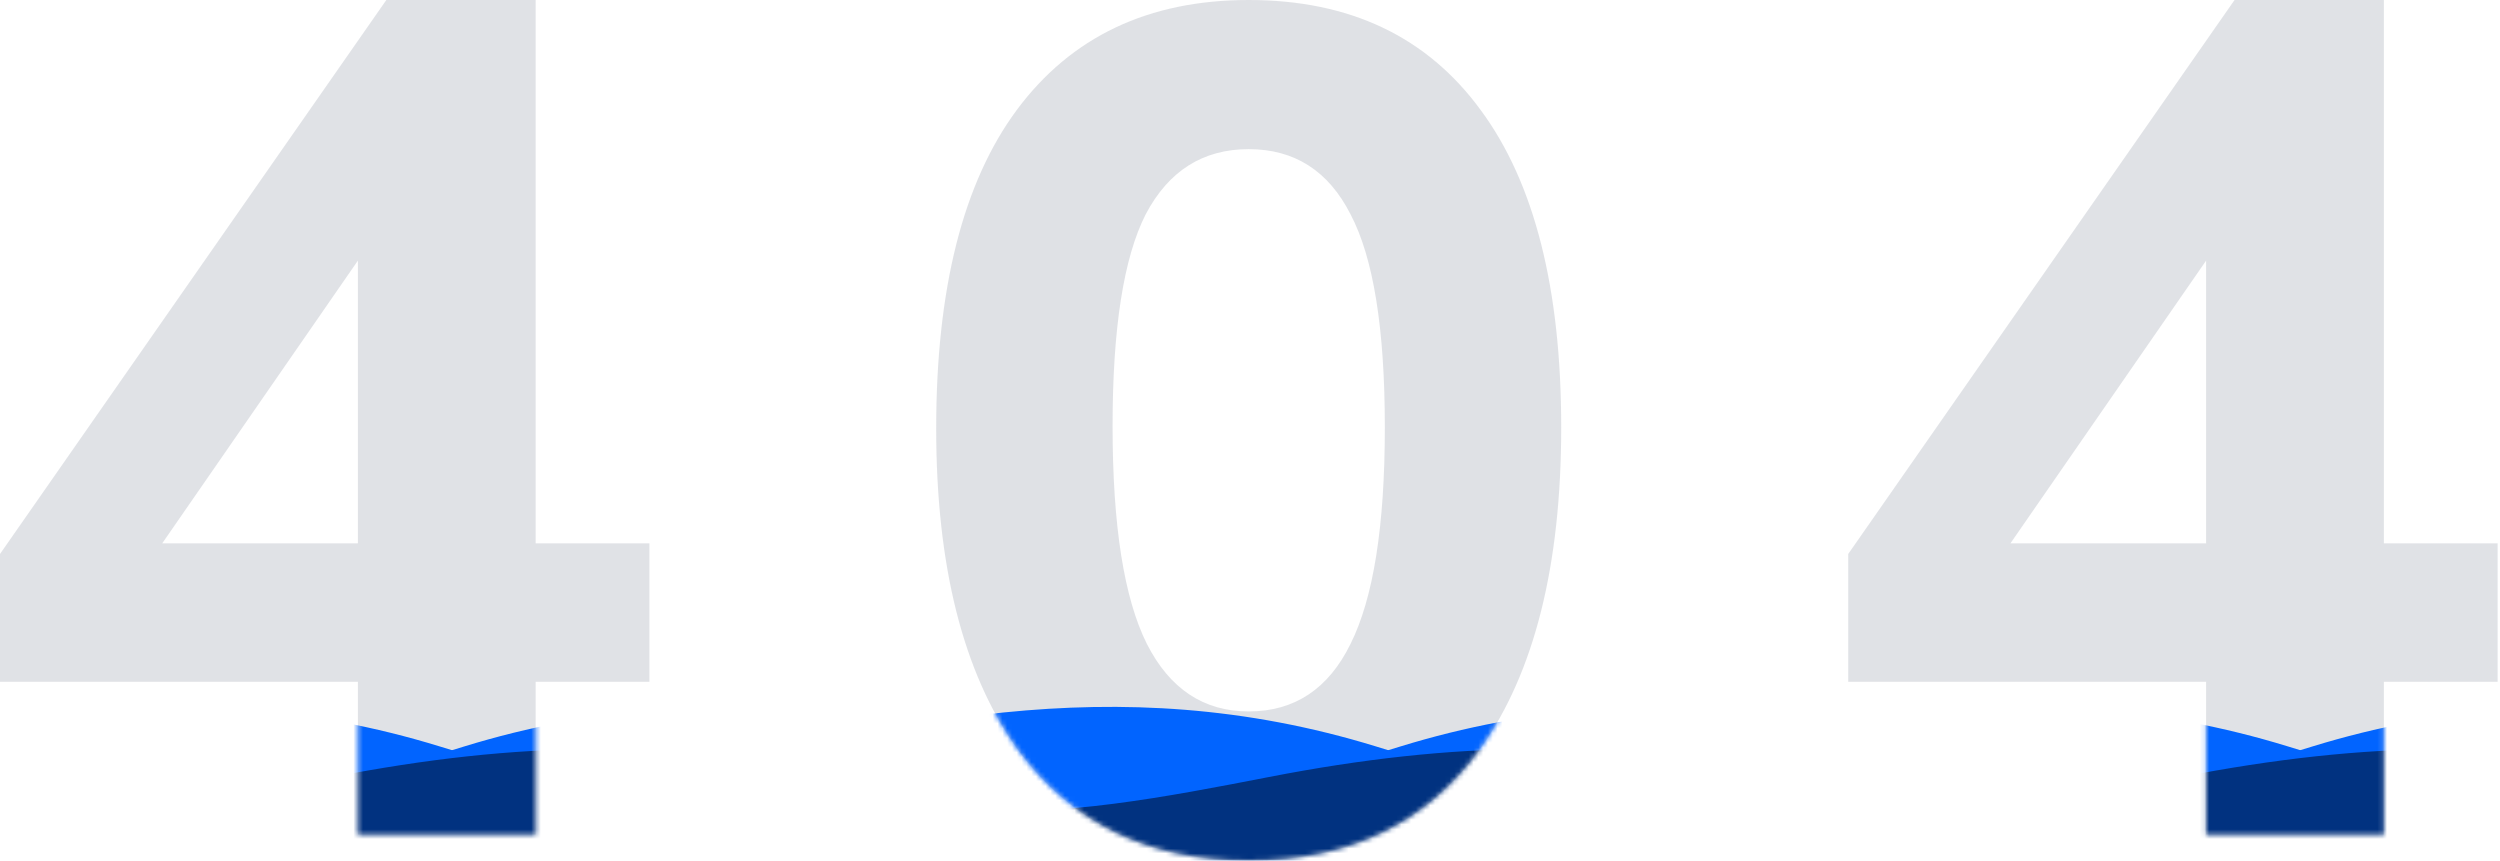 <svg width="520" height="179" viewBox="0 0 520 179" fill="none" xmlns="http://www.w3.org/2000/svg">
<g clip-path="url(#clip0_4457_9476)">
<path opacity="0.5" d="M74.441 173.583V141.821H0V115.23L80.357 0H111.415V113.014H135.078V141.821H111.415V173.583H74.441ZM74.441 113.014V45.304H80.603L27.607 121.878V113.014H74.441Z" fill="#C3C6CE"/>
<mask id="mask0_4457_9476" style="mask-type:alpha" maskUnits="userSpaceOnUse" x="0" y="0" width="136" height="174">
<path d="M74.441 173.583V141.821H0V115.23L80.357 0H111.415V113.014H135.078V141.821H111.415V173.583H74.441ZM74.441 113.014V45.304H80.603L27.607 121.878V113.014H74.441Z" fill="#B4D1FF"/>
</mask>
<g mask="url(#mask0_4457_9476)">
<g style="mix-blend-mode:multiply">
<path d="M1562.41 146.878C1551.65 148.888 1540.59 151.708 1529.03 155.263C1509.68 161.212 1490.33 167.161 1470.98 168.502C1453.23 169.731 1433 163.769 1409.13 156.734C1379.03 147.862 1343.14 137.284 1299.14 137.284C1267.72 137.284 1240.77 144.477 1214.82 151.404C1175.62 161.867 1138.7 171.722 1092.09 155.263C1014.62 127.909 966.026 128.664 901.938 158.58C837.85 188.496 785.628 182.908 743 169.294C738.872 167.976 734.785 166.594 730.727 165.222C714.547 159.751 698.833 154.438 682.786 153.92C660.293 153.089 637.8 160.633 615.307 168.177C597.657 174.097 580.006 180.017 562.356 181.89C540.032 184.259 517.709 180.098 495.385 175.937C477.566 172.616 459.746 169.294 441.927 169.294C423.383 169.294 404.84 172.891 386.297 176.488C364.697 180.677 343.097 184.867 321.498 183.372C302.149 182.033 282.801 176.089 263.453 170.146C242.658 163.758 221.863 157.37 201.068 156.698C170.362 155.565 143.85 161.765 117.403 167.951C84.882 175.558 52.458 183.141 12.453 177.037C-9.167 173.738 -29.837 168.407 -50.232 163.146C-98.884 150.598 -145.97 138.453 -200.645 155.263C-219.993 161.212 -239.341 167.161 -258.689 168.502C-280.289 169.998 -301.889 165.805 -323.489 161.611C-362.351 154.066 -393.63 153.794 -432.577 161.06C-454.901 165.225 -477.224 169.39 -499.548 167.018C-517.198 165.144 -534.848 159.218 -552.499 153.293C-601.005 137.01 -632.652 136.956 -680.191 154.411C-684.569 156.018 -689.114 157.815 -693.753 159.65C-710.386 166.227 -728.233 173.284 -743.927 173.791C-863.055 173.791 -863.019 176.31 -861.324 296.609C-861.095 312.859 -860.835 331.257 -860.835 352.089L1562.41 352.089V146.878Z" fill="#0164FF"/>
</g>
<g style="mix-blend-mode:multiply">
<path d="M1859.61 146.878C1848.85 148.888 1837.79 151.708 1826.23 155.263C1806.88 161.212 1787.53 167.161 1768.19 168.502C1750.43 169.731 1730.2 163.769 1706.34 156.734C1676.23 147.862 1640.34 137.284 1596.35 137.284C1564.93 137.284 1537.98 144.477 1512.02 151.404C1472.82 161.867 1435.9 171.722 1389.29 155.263C1311.82 127.909 1263.23 128.664 1199.14 158.58C1135.05 188.496 1082.83 182.908 1040.2 169.294C1036.07 167.976 1031.99 166.594 1027.93 165.222C1011.75 159.751 996.035 154.438 979.988 153.92C957.495 153.089 935.002 160.633 912.509 168.177C894.859 174.097 877.208 180.017 859.558 181.89C837.234 184.259 814.911 180.098 792.588 175.937C774.768 172.616 756.948 169.294 739.129 169.294C720.586 169.294 702.042 172.891 683.499 176.488C661.899 180.677 640.3 184.867 618.7 183.372C599.351 182.033 580.003 176.089 560.655 170.146C539.86 163.758 519.066 157.37 498.271 156.698C467.564 155.565 441.052 161.765 414.605 167.951C382.084 175.558 349.66 183.141 309.655 177.037C288.035 173.738 267.365 168.407 246.97 163.146C198.318 150.598 151.232 138.453 96.558 155.263C77.209 161.212 57.861 167.161 38.513 168.502C16.913 169.998 -4.687 165.805 -26.287 161.611C-65.149 154.066 -96.428 153.794 -135.375 161.06C-157.699 165.225 -180.022 169.39 -202.346 167.018C-219.996 165.144 -237.646 159.218 -255.297 153.293C-303.803 137.01 -335.449 136.956 -382.989 154.411C-387.367 156.018 -391.911 157.815 -396.551 159.65C-413.184 166.227 -431.031 173.284 -446.725 173.791C-565.853 173.791 -565.817 176.31 -564.122 296.609C-563.893 312.859 -563.633 331.257 -563.633 352.089L1859.61 352.089V146.878Z" fill="#0164FF"/>
</g>
<g style="mix-blend-mode:multiply">
<path d="M-1671.57 146.878C-1660.8 148.888 -1649.75 151.708 -1638.19 155.263C-1618.84 161.212 -1599.49 167.161 -1580.14 168.502C-1562.39 169.731 -1542.16 163.769 -1518.29 156.734C-1488.19 147.862 -1452.3 137.284 -1408.3 137.284C-1376.88 137.284 -1349.93 144.477 -1323.98 151.404C-1284.78 161.867 -1247.86 171.722 -1201.25 155.263C-1123.78 127.909 -1075.19 128.664 -1011.1 158.58C-947.009 188.496 -894.787 182.908 -852.159 169.294C-848.031 167.976 -843.944 166.594 -839.886 165.222C-823.707 159.751 -807.992 154.438 -791.945 153.92C-769.452 153.089 -746.959 160.633 -724.466 168.177C-706.816 174.097 -689.165 180.017 -671.515 181.89C-649.191 184.259 -626.868 180.098 -604.545 175.937C-586.725 172.616 -568.905 169.294 -551.086 169.294C-532.543 169.294 -513.999 172.891 -495.456 176.488C-473.856 180.677 -452.257 184.867 -430.657 183.372C-411.308 182.033 -391.96 176.089 -372.612 170.146C-351.817 163.758 -331.023 157.37 -310.228 156.698C-279.521 155.565 -253.009 161.765 -226.562 167.951C-194.041 175.558 -161.617 183.141 -121.612 177.037C-99.992 173.738 -79.322 168.407 -58.927 163.146C-10.275 150.598 36.811 138.453 91.486 155.263C110.834 161.212 130.182 167.161 149.53 168.502C171.13 169.998 192.73 165.805 214.33 161.611C253.192 154.066 284.471 153.794 323.418 161.06C345.742 165.225 368.065 169.39 390.389 167.018C408.039 165.144 425.689 159.218 443.34 153.293C491.846 137.01 523.492 136.956 571.032 154.411C575.41 156.018 579.954 157.815 584.594 159.65C601.227 166.227 619.074 173.284 634.768 173.791C753.896 173.791 753.86 176.31 752.165 296.609C751.935 312.859 751.676 331.257 751.676 352.089L-1671.57 352.089V146.878Z" fill="#0164FF"/>
</g>
<g style="mix-blend-mode:multiply">
<path d="M-1816.65 146.878C-1805.88 148.888 -1794.83 151.708 -1783.27 155.263C-1763.92 161.212 -1744.57 167.161 -1725.22 168.502C-1707.47 169.731 -1687.24 163.769 -1663.37 156.734C-1633.27 147.862 -1597.38 137.284 -1553.38 137.284C-1521.96 137.284 -1495.01 144.477 -1469.06 151.404C-1429.86 161.867 -1392.94 171.722 -1346.33 155.263C-1268.86 127.909 -1220.26 128.664 -1156.18 158.58C-1092.09 188.496 -1039.87 182.908 -997.238 169.294C-993.11 167.976 -989.023 166.594 -984.965 165.222C-968.786 159.751 -953.071 154.438 -937.024 153.92C-914.531 153.089 -892.038 160.633 -869.546 168.177C-851.895 174.097 -834.244 180.017 -816.594 181.89C-794.271 184.259 -771.947 180.098 -749.624 175.937C-731.804 172.616 -713.984 169.294 -696.165 169.294C-677.622 169.294 -659.078 172.891 -640.535 176.488C-618.935 180.677 -597.336 184.867 -575.736 183.372C-556.388 182.033 -537.039 176.089 -517.691 170.146C-496.896 163.758 -476.102 157.37 -455.307 156.698C-424.6 155.565 -398.089 161.765 -371.641 167.951C-339.12 175.558 -306.696 183.141 -266.691 177.037C-245.071 173.738 -224.401 168.407 -204.006 163.146C-155.354 150.598 -108.268 138.453 -53.594 155.263C-34.245 161.212 -14.897 167.161 4.451 168.502C26.051 169.998 47.651 165.805 69.251 161.611C108.113 154.066 139.392 153.794 178.339 161.06C200.663 165.225 222.986 169.39 245.31 167.018C262.96 165.144 280.61 159.218 298.261 153.293C346.767 137.01 378.413 136.956 425.953 154.411C430.331 156.018 434.875 157.815 439.514 159.65C456.148 166.227 473.995 173.284 489.689 173.791C608.816 173.791 608.781 176.31 607.085 296.609C606.856 312.859 606.597 331.257 606.597 352.089L-1816.65 352.089V146.878Z" fill="#013280"/>
</g>
</g>
</g>
<g clip-path="url(#clip1_4457_9476)">
<path opacity="0.5" d="M458.869 173.583V141.821H384.429V115.23L464.785 0H495.843V113.014H519.507V141.821H495.843V173.583H458.869ZM458.869 113.014V45.304H465.032L412.036 121.878V113.014H458.869Z" fill="#C3C6CE"/>
<mask id="mask1_4457_9476" style="mask-type:alpha" maskUnits="userSpaceOnUse" x="384" y="0" width="136" height="174">
<path d="M458.869 173.583V141.821H384.429V115.23L464.785 0H495.843V113.014H519.507V141.821H495.843V173.583H458.869ZM458.869 113.014V45.304H465.032L412.036 121.878V113.014H458.869Z" fill="#B4D1FF"/>
</mask>
<g mask="url(#mask1_4457_9476)">
<g style="mix-blend-mode:multiply">
<path d="M1946.84 146.878C1936.07 148.888 1925.02 151.708 1913.46 155.263C1894.11 161.212 1874.76 167.161 1855.41 168.502C1837.66 169.731 1817.43 163.769 1793.56 156.734C1763.46 147.862 1727.57 137.284 1683.57 137.284C1652.15 137.284 1625.2 144.477 1599.25 151.404C1560.05 161.867 1523.13 171.722 1476.52 155.263C1399.05 127.909 1350.45 128.664 1286.37 158.58C1222.28 188.496 1170.06 182.908 1127.43 169.294C1123.3 167.976 1119.21 166.594 1115.16 165.222C1098.98 159.751 1083.26 154.438 1067.21 153.92C1044.72 153.089 1022.23 160.633 999.736 168.177C982.085 174.097 964.435 180.017 946.784 181.89C924.461 184.259 902.137 180.098 879.814 175.937C861.994 172.616 844.175 169.294 826.355 169.294C807.812 169.294 789.269 172.891 770.726 176.488C749.126 180.677 727.526 184.867 705.926 183.372C686.578 182.033 667.23 176.089 647.882 170.146C627.087 163.758 606.292 157.37 585.497 156.698C554.791 155.565 528.279 161.765 501.832 167.951C469.31 175.558 436.887 183.141 396.881 177.037C375.261 173.738 354.591 168.407 334.196 163.146C285.545 150.598 238.459 138.453 183.784 155.263C164.436 161.212 145.088 167.161 125.739 168.502C104.14 169.998 82.54 165.805 60.94 161.611C22.078 154.066 -9.201 153.794 -48.149 161.06C-70.472 165.225 -92.796 169.39 -115.119 167.018C-132.769 165.144 -150.42 159.218 -168.07 153.293C-216.576 137.01 -248.223 136.956 -295.763 154.411C-300.14 156.018 -304.685 157.815 -309.324 159.65C-325.957 166.227 -343.804 173.284 -359.499 173.791C-478.626 173.791 -478.59 176.31 -476.895 296.609C-476.666 312.859 -476.407 331.257 -476.407 352.089L1946.84 352.089V146.878Z" fill="#0164FF"/>
</g>
<g style="mix-blend-mode:multiply">
<path d="M2244.04 146.878C2233.28 148.888 2222.22 151.708 2210.66 155.263C2191.31 161.212 2171.96 167.161 2152.61 168.502C2134.86 169.731 2114.63 163.769 2090.76 156.734C2060.66 147.862 2024.77 137.284 1980.77 137.284C1949.35 137.284 1922.4 144.477 1896.45 151.404C1857.25 161.867 1820.33 171.722 1773.72 155.263C1696.25 127.909 1647.66 128.664 1583.57 158.58C1519.48 188.496 1467.26 182.908 1424.63 169.294C1420.5 167.976 1416.42 166.594 1412.36 165.222C1396.18 159.751 1380.46 154.438 1364.42 153.92C1341.92 153.089 1319.43 160.633 1296.94 168.177C1279.29 174.097 1261.64 180.017 1243.99 181.89C1221.66 184.259 1199.34 180.098 1177.02 175.937C1159.2 172.616 1141.38 169.294 1123.56 169.294C1105.01 169.294 1086.47 172.891 1067.93 176.488C1046.33 180.677 1024.73 184.867 1003.13 183.372C983.78 182.033 964.432 176.089 945.084 170.146C924.289 163.758 903.494 157.37 882.699 156.698C851.993 155.565 825.481 161.765 799.034 167.951C766.513 175.558 734.089 183.141 694.083 177.037C672.464 173.738 651.794 168.407 631.398 163.146C582.747 150.598 535.661 138.453 480.986 155.263C461.638 161.212 442.29 167.161 422.942 168.502C401.342 169.998 379.742 165.805 358.142 161.611C319.28 154.066 288.001 153.794 249.053 161.06C226.73 165.225 204.407 169.39 182.083 167.018C164.433 165.144 146.782 159.218 129.132 153.293C80.626 137.01 48.979 136.956 1.439 154.411C-2.938 156.018 -7.483 157.815 -12.122 159.65C-28.755 166.227 -46.602 173.284 -62.297 173.791C-181.424 173.791 -181.388 176.31 -179.693 296.609C-179.464 312.859 -179.204 331.257 -179.204 352.089L2244.04 352.089V146.878Z" fill="#0164FF"/>
</g>
<g style="mix-blend-mode:multiply">
<path d="M-1287.14 146.878C-1276.38 148.888 -1265.32 151.708 -1253.76 155.263C-1234.41 161.212 -1215.06 167.161 -1195.71 168.502C-1177.96 169.731 -1157.73 163.769 -1133.86 156.734C-1103.76 147.862 -1067.87 137.284 -1023.87 137.284C-992.454 137.284 -965.504 144.477 -939.552 151.404C-900.353 161.867 -863.43 171.722 -816.82 155.263C-739.351 127.909 -690.756 128.664 -626.668 158.58C-562.58 188.496 -510.358 182.908 -467.731 169.294C-463.602 167.976 -459.515 166.594 -455.458 165.222C-439.278 159.751 -423.563 154.438 -407.516 153.92C-385.023 153.089 -362.531 160.633 -340.038 168.177C-322.387 174.097 -304.736 180.017 -287.086 181.89C-264.763 184.259 -242.439 180.098 -220.116 175.937C-202.296 172.616 -184.477 169.294 -166.657 169.294C-148.114 169.294 -129.571 172.891 -111.027 176.488C-89.428 180.677 -67.828 184.867 -46.228 183.372C-26.88 182.033 -7.532 176.089 11.816 170.146C32.611 163.758 53.406 157.37 74.201 156.698C104.908 155.565 131.419 161.765 157.867 167.951C190.388 175.558 222.811 183.141 262.817 177.037C284.437 173.738 305.107 168.407 325.502 163.146C374.154 150.598 421.239 138.453 475.914 155.263C495.262 161.212 514.611 167.161 533.959 168.502C555.559 169.998 577.159 165.805 598.758 161.611C637.62 154.066 668.9 153.794 707.847 161.06C730.17 165.225 752.494 169.39 774.817 167.018C792.468 165.144 810.118 159.218 827.768 153.293C876.274 137.01 907.921 136.956 955.461 154.411C959.838 156.018 964.383 157.815 969.022 159.65C985.656 166.227 1003.5 173.284 1019.2 173.791C1138.32 173.791 1138.29 176.31 1136.59 296.609C1136.36 312.859 1136.1 331.257 1136.1 352.089L-1287.14 352.089V146.878Z" fill="#0164FF"/>
</g>
<g style="mix-blend-mode:multiply">
<path d="M-1432.22 146.878C-1421.45 148.888 -1410.4 151.708 -1398.84 155.263C-1379.49 161.212 -1360.14 167.161 -1340.79 168.502C-1323.04 169.731 -1302.81 163.769 -1278.94 156.734C-1248.84 147.862 -1212.95 137.284 -1168.95 137.284C-1137.53 137.284 -1110.58 144.477 -1084.63 151.404C-1045.43 161.867 -1008.51 171.722 -961.899 155.263C-884.43 127.909 -835.836 128.664 -771.748 158.58C-707.66 188.496 -655.437 182.908 -612.81 169.294C-608.681 167.976 -604.594 166.594 -600.537 165.222C-584.357 159.751 -568.642 154.438 -552.595 153.92C-530.102 153.089 -507.61 160.633 -485.117 168.177C-467.466 174.097 -449.816 180.017 -432.165 181.89C-409.842 184.259 -387.518 180.098 -365.195 175.937C-347.375 172.616 -329.556 169.294 -311.736 169.294C-293.193 169.294 -274.65 172.891 -256.107 176.488C-234.507 180.677 -212.907 184.867 -191.307 183.372C-171.959 182.033 -152.611 176.089 -133.263 170.146C-112.468 163.758 -91.673 157.37 -70.878 156.698C-40.172 155.565 -13.66 161.765 12.787 167.951C45.309 175.558 77.732 183.141 117.738 177.037C139.358 173.738 160.028 168.407 180.423 163.146C229.074 150.598 276.16 138.453 330.835 155.263C350.183 161.212 369.532 167.161 388.88 168.502C410.48 169.998 432.079 165.805 453.679 161.611C492.541 154.066 523.82 153.794 562.768 161.06C585.091 165.225 607.415 169.39 629.738 167.018C647.389 165.144 665.039 159.218 682.689 153.293C731.195 137.01 762.842 136.956 810.382 154.411C814.759 156.018 819.304 157.815 823.943 159.65C840.576 166.227 858.424 173.284 874.118 173.791C993.245 173.791 993.21 176.31 991.514 296.609C991.285 312.859 991.026 331.257 991.026 352.089L-1432.22 352.089V146.878Z" fill="#013280"/>
</g>
</g>
</g>
<g clip-path="url(#clip2_4457_9476)">
<path opacity="0.5" d="M259.731 179C238.884 179 222.798 171.203 211.472 155.609C200.31 139.851 194.729 117.692 194.729 89.131C194.729 60.077 200.31 37.999 211.472 22.898C222.798 7.633 238.884 0 259.731 0C280.741 0 296.828 7.633 307.989 22.898C319.151 37.999 324.732 59.995 324.732 88.885C324.732 117.61 319.151 139.851 307.989 155.609C296.828 171.203 280.741 179 259.731 179ZM259.731 147.977C269.251 147.977 276.31 143.299 280.906 133.942C285.666 124.422 288.046 109.403 288.046 88.885C288.046 68.366 285.666 53.593 280.906 44.565C276.31 35.537 269.251 31.023 259.731 31.023C250.21 31.023 243.07 35.537 238.31 44.565C233.714 53.593 231.416 68.284 231.416 88.638C231.416 109.321 233.796 124.422 238.556 133.942C243.316 143.299 250.375 147.977 259.731 147.977Z" fill="#C1C5CD"/>
<mask id="mask2_4457_9476" style="mask-type:alpha" maskUnits="userSpaceOnUse" x="194" y="0" width="131" height="179">
<path d="M259.731 179C238.884 179 222.798 171.203 211.472 155.609C200.31 139.851 194.729 117.692 194.729 89.131C194.729 60.077 200.31 37.999 211.472 22.898C222.798 7.633 238.884 0 259.731 0C280.741 0 296.828 7.633 307.989 22.898C319.151 37.999 324.732 59.995 324.732 88.885C324.732 117.61 319.151 139.851 307.989 155.609C296.828 171.203 280.741 179 259.731 179ZM259.731 147.977C269.251 147.977 276.31 143.299 280.906 133.942C285.666 124.422 288.046 109.403 288.046 88.885C288.046 68.366 285.666 53.593 280.906 44.565C276.31 35.537 269.251 31.023 259.731 31.023C250.21 31.023 243.07 35.537 238.31 44.565C233.714 53.593 231.416 68.284 231.416 88.638C231.416 109.321 233.796 124.422 238.556 133.942C243.316 143.299 250.375 147.977 259.731 147.977Z" fill="#B4D1FF"/>
</mask>
<g mask="url(#mask2_4457_9476)">
<g style="mix-blend-mode:multiply">
<path d="M1757.14 146.878C1746.37 148.888 1735.32 151.708 1723.76 155.263C1704.41 161.212 1685.06 167.161 1665.71 168.502C1647.96 169.731 1627.73 163.769 1603.86 156.734C1573.76 147.862 1537.87 137.284 1493.87 137.284C1462.45 137.284 1435.5 144.477 1409.55 151.404C1370.35 161.867 1333.43 171.722 1286.82 155.263C1209.35 127.909 1160.76 128.664 1096.67 158.58C1032.58 188.496 980.357 182.908 937.729 169.294C933.601 167.976 929.514 166.594 925.457 165.222C909.277 159.751 893.562 154.438 877.515 153.92C855.022 153.089 832.529 160.633 810.037 168.177C792.386 174.097 774.735 180.017 757.085 181.89C734.762 184.259 712.438 180.098 690.115 175.937C672.295 172.616 654.476 169.294 636.656 169.294C618.113 169.294 599.57 172.891 581.026 176.488C559.427 180.677 537.827 184.867 516.227 183.372C496.879 182.033 477.531 176.089 458.182 170.146C437.388 163.758 416.593 157.37 395.798 156.698C365.091 155.565 338.58 161.765 312.132 167.951C279.611 175.558 247.188 183.141 207.182 177.037C185.562 173.738 164.892 168.407 144.497 163.146C95.846 150.598 48.76 138.453 -5.915 155.263C-25.264 161.212 -44.612 167.161 -63.96 168.502C-85.56 169.998 -107.16 165.805 -128.759 161.611C-167.622 154.066 -198.901 153.794 -237.848 161.06C-260.171 165.225 -282.495 169.39 -304.818 167.018C-322.469 165.144 -340.119 159.218 -357.769 153.293C-406.275 137.01 -437.922 136.956 -485.462 154.411C-489.839 156.018 -494.384 157.815 -499.023 159.65C-515.657 166.227 -533.504 173.284 -549.198 173.791C-668.325 173.791 -668.29 176.31 -666.594 296.609C-666.365 312.859 -666.106 331.257 -666.106 352.089L1757.14 352.089V146.878Z" fill="#0164FF"/>
</g>
<g style="mix-blend-mode:multiply">
<path d="M2054.34 146.878C2043.58 148.888 2032.52 151.708 2020.96 155.263C2001.61 161.212 1982.26 167.161 1962.92 168.502C1945.16 169.731 1924.93 163.769 1901.07 156.734C1870.96 147.862 1835.07 137.284 1791.07 137.284C1759.65 137.284 1732.7 144.477 1706.75 151.404C1667.55 161.867 1630.63 171.722 1584.02 155.263C1506.55 127.909 1457.96 128.664 1393.87 158.58C1329.78 188.496 1277.56 182.908 1234.93 169.294C1230.8 167.976 1226.72 166.594 1222.66 165.222C1206.48 159.751 1190.76 154.438 1174.72 153.92C1152.22 153.089 1129.73 160.633 1107.24 168.177C1089.59 174.097 1071.94 180.017 1054.29 181.89C1031.96 184.259 1009.64 180.098 987.317 175.937C969.497 172.616 951.678 169.294 933.858 169.294C915.315 169.294 896.772 172.891 878.229 176.488C856.629 180.677 835.029 184.867 813.429 183.372C794.081 182.033 774.733 176.089 755.385 170.146C734.59 163.758 713.795 157.37 693 156.698C662.294 155.565 635.782 161.765 609.335 167.951C576.813 175.558 544.39 183.141 504.384 177.037C482.764 173.738 462.094 168.407 441.699 163.146C393.048 150.598 345.962 138.453 291.287 155.263C271.939 161.212 252.59 167.161 233.242 168.502C211.642 169.998 190.043 165.805 168.443 161.611C129.581 154.066 98.302 153.794 59.354 161.06C37.031 165.225 14.707 169.39 -7.616 167.018C-25.267 165.144 -42.917 159.218 -60.567 153.293C-109.073 137.01 -140.72 136.956 -188.26 154.411C-192.637 156.018 -197.182 157.815 -201.821 159.65C-218.454 166.227 -236.302 173.284 -251.996 173.791C-371.123 173.791 -371.088 176.31 -369.392 296.609C-369.163 312.859 -368.904 331.257 -368.904 352.089L2054.34 352.089V146.878Z" fill="#0164FF"/>
</g>
<g style="mix-blend-mode:multiply">
<path d="M-1476.84 146.878C-1466.07 148.888 -1455.02 151.708 -1443.46 155.263C-1424.11 161.212 -1404.76 167.161 -1385.41 168.502C-1367.66 169.731 -1347.43 163.769 -1323.56 156.734C-1293.46 147.862 -1257.57 137.284 -1213.57 137.284C-1182.15 137.284 -1155.2 144.477 -1129.25 151.404C-1090.05 161.867 -1053.13 171.722 -1006.52 155.263C-929.05 127.909 -880.456 128.664 -816.368 158.58C-752.279 188.496 -700.057 182.908 -657.43 169.294C-653.301 167.976 -649.214 166.594 -645.157 165.222C-628.977 159.751 -613.262 154.438 -597.215 153.92C-574.723 153.089 -552.23 160.633 -529.737 168.177C-512.086 174.097 -494.436 180.017 -476.785 181.89C-454.462 184.259 -432.138 180.098 -409.815 175.937C-391.995 172.616 -374.176 169.294 -356.356 169.294C-337.813 169.294 -319.27 172.891 -300.727 176.488C-279.127 180.677 -257.527 184.867 -235.927 183.372C-216.579 182.033 -197.231 176.089 -177.883 170.146C-157.088 163.758 -136.293 157.37 -115.498 156.698C-84.792 155.565 -58.28 161.765 -31.833 167.951C0.689 175.558 33.112 183.141 73.118 177.037C94.738 173.738 115.408 168.407 135.803 163.146C184.454 150.598 231.54 138.453 286.215 155.263C305.563 161.212 324.911 167.161 344.26 168.502C365.86 169.998 387.459 165.805 409.059 161.611C447.921 154.066 479.2 153.794 518.148 161.06C540.471 165.225 562.795 169.39 585.118 167.018C602.768 165.144 620.419 159.218 638.069 153.293C686.575 137.01 718.222 136.956 765.762 154.411C770.139 156.018 774.684 157.815 779.323 159.65C795.956 166.227 813.804 173.284 829.498 173.791C948.625 173.791 948.59 176.31 946.894 296.609C946.665 312.859 946.406 331.257 946.406 352.089L-1476.84 352.089V146.878Z" fill="#0164FF"/>
</g>
<g style="mix-blend-mode:multiply">
<path d="M-1621.92 146.878C-1611.15 148.888 -1600.1 151.708 -1588.54 155.263C-1569.19 161.212 -1549.84 167.161 -1530.49 168.502C-1512.74 169.731 -1492.51 163.769 -1468.64 156.734C-1438.54 147.862 -1402.65 137.284 -1358.65 137.284C-1327.23 137.284 -1300.28 144.477 -1274.33 151.404C-1235.13 161.867 -1198.21 171.722 -1151.6 155.263C-1074.13 127.909 -1025.53 128.664 -961.447 158.58C-897.359 188.496 -845.136 182.908 -802.509 169.294C-798.38 167.976 -794.293 166.594 -790.236 165.222C-774.056 159.751 -758.341 154.438 -742.294 153.92C-719.802 153.089 -697.309 160.633 -674.816 168.177C-657.165 174.097 -639.515 180.017 -621.864 181.89C-599.541 184.259 -577.217 180.098 -554.894 175.937C-537.074 172.616 -519.255 169.294 -501.435 169.294C-482.892 169.294 -464.349 172.891 -445.806 176.488C-424.206 180.677 -402.606 184.867 -381.006 183.372C-361.658 182.033 -342.31 176.089 -322.962 170.146C-302.167 163.758 -281.372 157.37 -260.577 156.698C-229.871 155.565 -203.359 161.765 -176.912 167.951C-144.39 175.558 -111.967 183.141 -71.961 177.037C-50.342 173.738 -29.671 168.407 -9.276 163.146C39.375 150.598 86.461 138.453 141.136 155.263C160.484 161.212 179.832 167.161 199.181 168.502C220.78 169.998 242.38 165.805 263.98 161.611C302.842 154.066 334.121 153.794 373.069 161.06C395.392 165.225 417.716 169.39 440.039 167.018C457.689 165.144 475.34 159.218 492.99 153.293C541.496 137.01 573.143 136.956 620.683 154.411C625.06 156.018 629.605 157.815 634.244 159.65C650.877 166.227 668.724 173.284 684.419 173.791C803.546 173.791 803.51 176.31 801.815 296.609C801.586 312.859 801.327 331.257 801.327 352.089L-1621.92 352.089V146.878Z" fill="#013280"/>
</g>
</g>
</g>
<defs>
<clipPath id="clip0_4457_9476">
<rect width="135.571" height="174.814" fill="white"/>
</clipPath>
<clipPath id="clip1_4457_9476">
<rect width="135.571" height="174.814" fill="white" transform="translate(384.429)"/>
</clipPath>
<clipPath id="clip2_4457_9476">
<rect width="130.148" height="179" fill="white" transform="translate(194.729)"/>
</clipPath>
</defs>
</svg>
